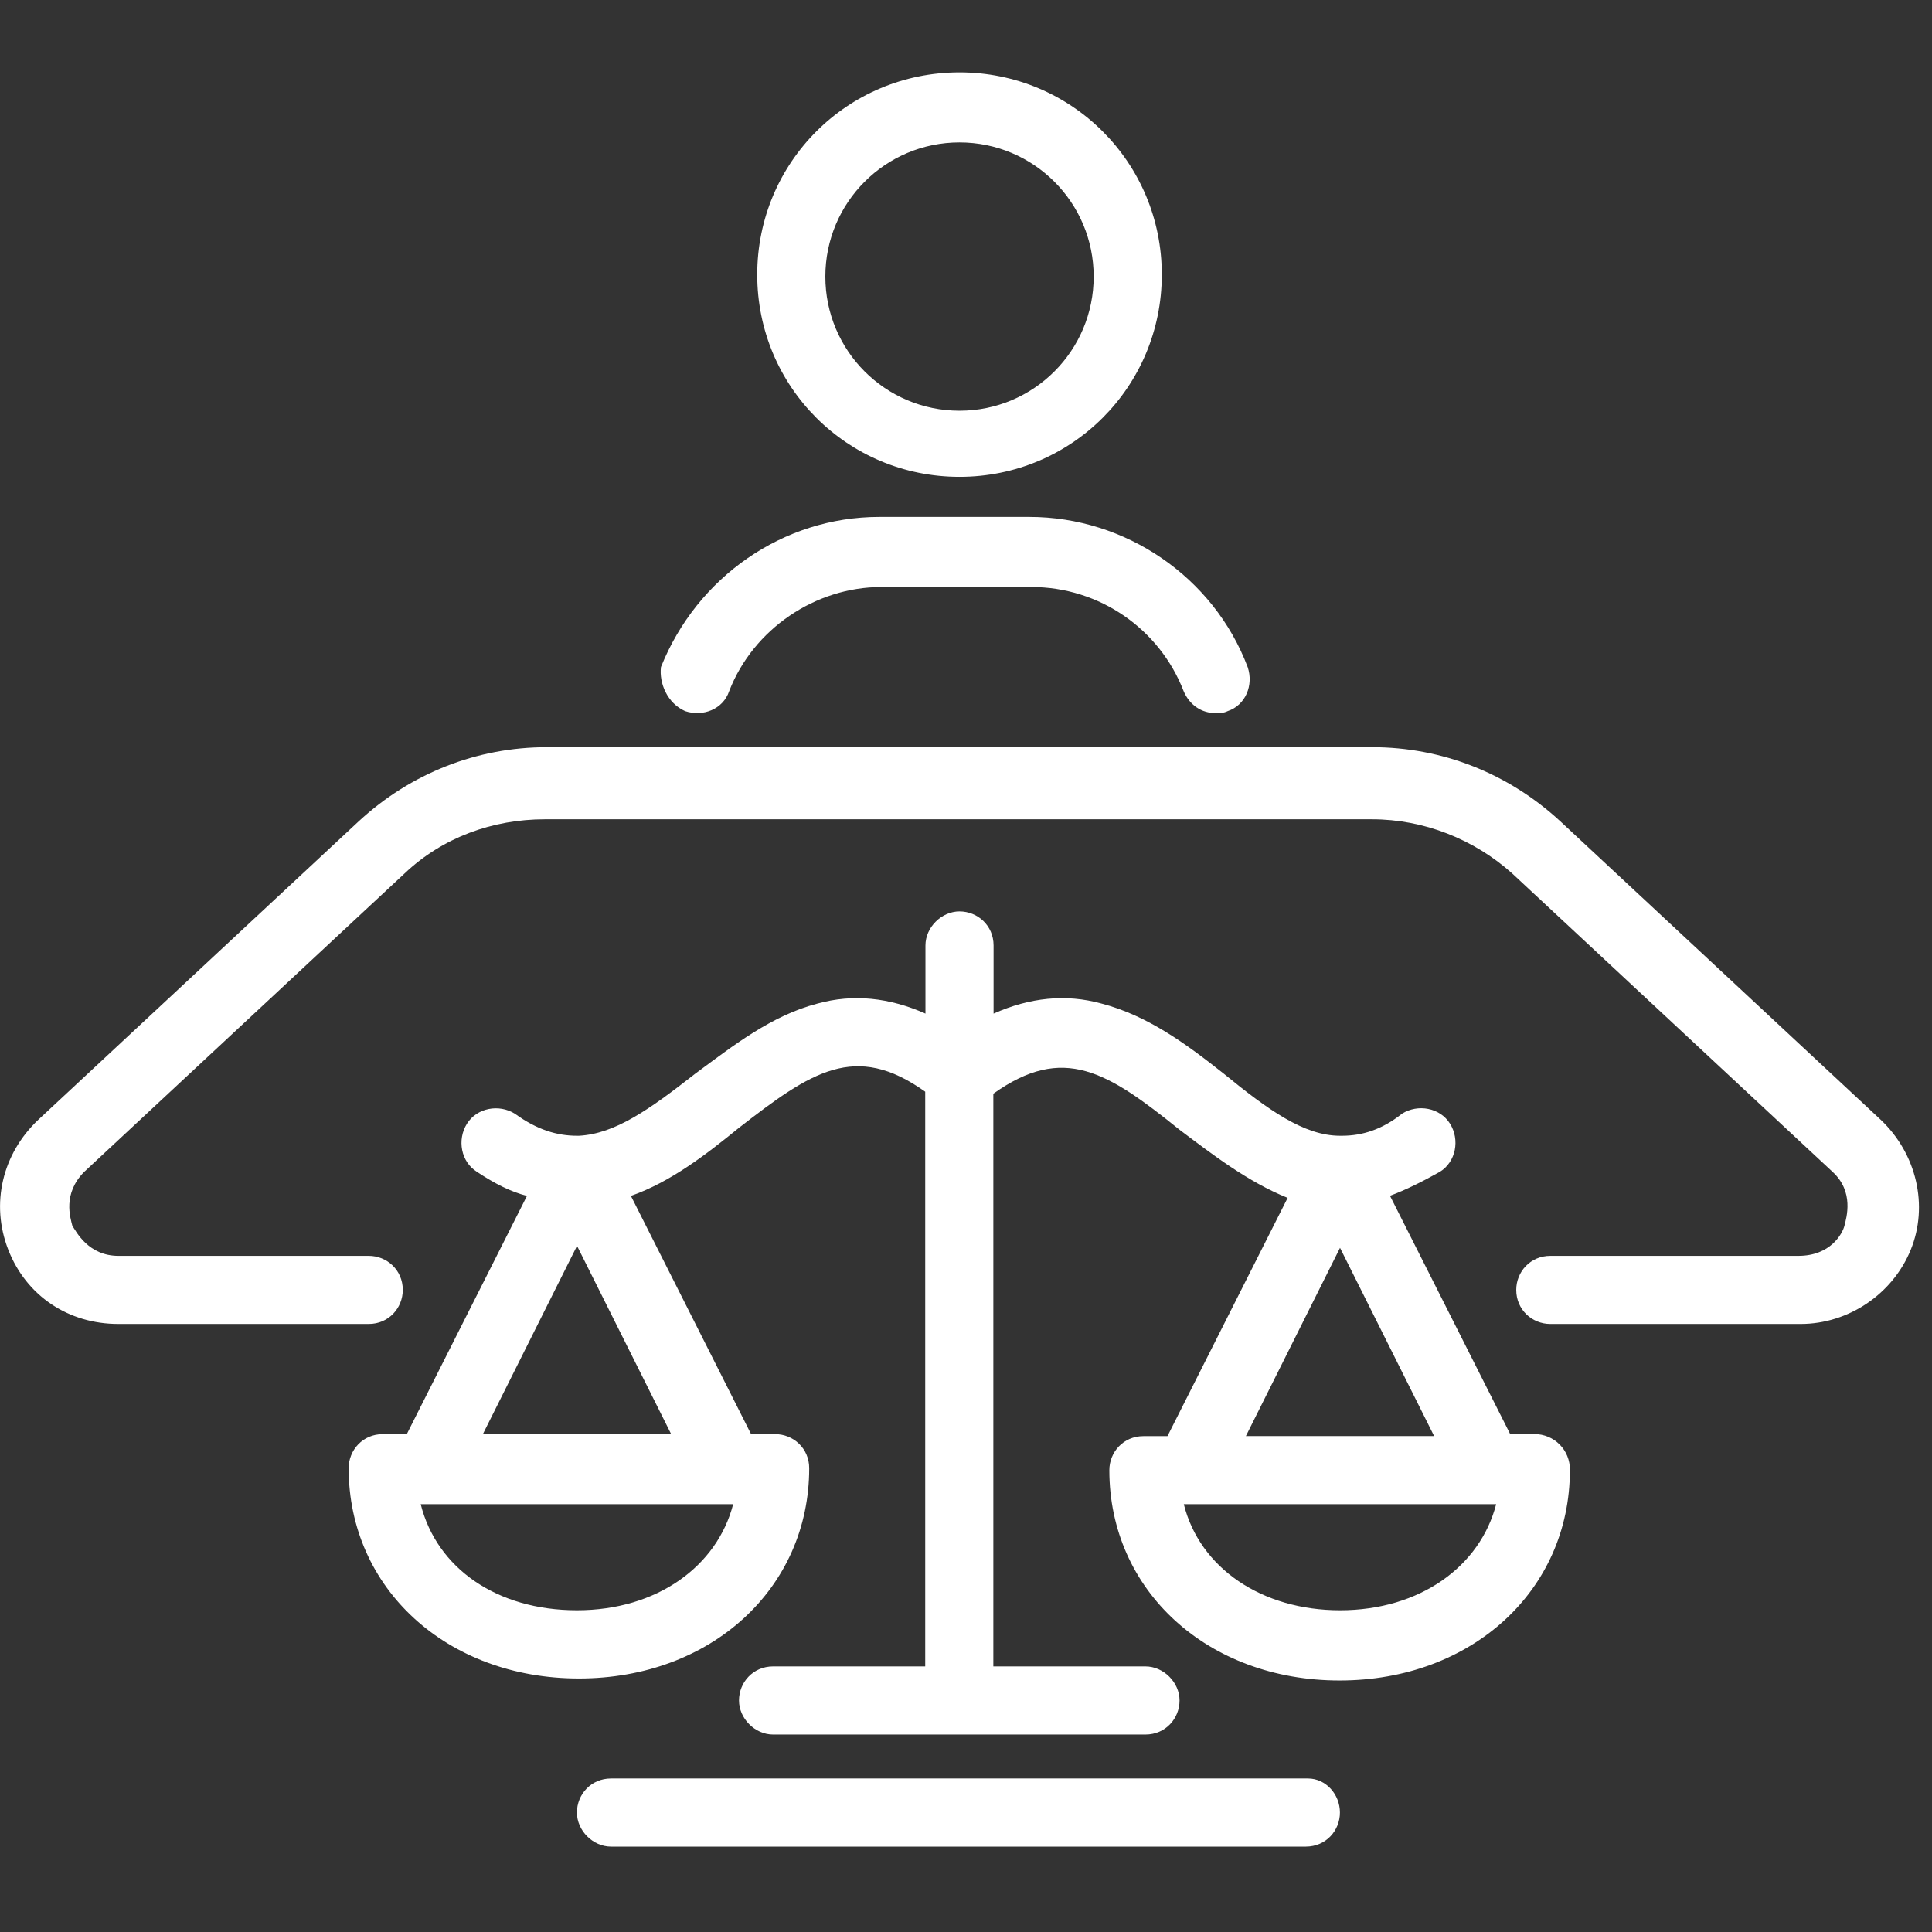 <svg width="81" height="81" viewBox="0 0 81 81" fill="none" xmlns="http://www.w3.org/2000/svg">
<rect x="0" y="0" width="81" height="81" fill="#333333" stroke="none"/>
<g id="Frame">
<path id="Vector" d="M40.228 19.992C44.931 19.992 48.709 16.215 48.709 11.512C48.709 6.812 44.931 3.034 40.228 3.034C35.525 3.034 31.747 6.812 31.747 11.515C31.747 16.215 35.525 19.992 40.228 19.992ZM40.228 5.971C43.336 5.971 45.853 8.488 45.853 11.595C45.853 14.703 43.336 17.22 40.228 17.22C37.121 17.22 34.603 14.703 34.603 11.595C34.603 8.488 37.121 5.971 40.228 5.971ZM28.724 29.814C29.478 30.065 30.319 29.73 30.571 28.976C31.58 26.375 34.181 24.611 36.95 24.611H43.245C46.101 24.611 48.618 26.375 49.624 28.976C49.875 29.563 50.378 29.898 50.968 29.898C51.136 29.898 51.303 29.898 51.471 29.814C52.225 29.563 52.564 28.721 52.309 27.967C50.881 24.189 47.187 21.672 43.158 21.672H36.863C32.833 21.672 29.223 24.189 27.711 27.967C27.631 28.637 27.97 29.479 28.724 29.814ZM54.837 74.564H25.616C24.778 74.564 24.188 75.235 24.188 75.992C24.188 76.75 24.859 77.42 25.616 77.42H54.749C55.587 77.42 56.177 76.75 56.177 75.992C56.177 75.235 55.594 74.564 54.837 74.564ZM78.847 46.943L65.416 34.433C63.233 32.419 60.461 31.326 57.525 31.326H22.931C19.992 31.326 17.223 32.419 15.04 34.433L1.609 46.943C0.097 48.371 -0.406 50.469 0.348 52.4C1.103 54.331 2.866 55.508 4.964 55.508H15.46C16.298 55.508 16.887 54.837 16.887 54.08C16.887 53.242 16.217 52.652 15.46 52.652H4.964C3.704 52.652 3.201 51.643 3.033 51.391C2.95 51.056 2.614 50.047 3.536 49.125L16.968 36.615C18.564 35.104 20.662 34.349 22.844 34.349H57.518C59.7 34.349 61.799 35.187 63.394 36.615L76.826 49.125C77.748 49.963 77.413 51.056 77.329 51.391C77.245 51.727 76.742 52.652 75.398 52.652H64.997C64.159 52.652 63.569 53.322 63.569 54.08C63.569 54.918 64.239 55.508 64.997 55.508H75.492C77.507 55.508 79.354 54.247 80.108 52.4C80.862 50.553 80.359 48.371 78.847 46.943ZM64.323 60.123H63.314L58.276 50.134C58.946 49.883 59.62 49.548 60.374 49.125C61.044 48.706 61.212 47.781 60.793 47.111C60.374 46.44 59.449 46.273 58.779 46.692C57.944 47.362 57.102 47.617 56.264 47.617C56.264 47.617 56.264 47.617 56.181 47.617C54.669 47.617 53.157 46.524 51.31 45.016C49.715 43.755 48.119 42.582 46.188 42.076C44.676 41.657 43.164 41.825 41.656 42.495V39.639C41.656 38.801 40.986 38.211 40.228 38.211C39.471 38.211 38.8 38.881 38.8 39.639V42.495C37.288 41.825 35.776 41.657 34.268 42.076C32.337 42.579 30.742 43.839 29.146 45.016C27.215 46.528 25.787 47.533 24.276 47.617C24.276 47.617 24.276 47.617 24.192 47.617C23.354 47.617 22.512 47.365 21.59 46.695C20.92 46.276 19.995 46.444 19.576 47.114C19.157 47.785 19.325 48.71 19.995 49.129C20.749 49.632 21.423 49.967 22.093 50.138L17.055 60.127H16.046C15.208 60.127 14.618 60.797 14.618 61.555C14.618 66.593 18.731 70.371 24.272 70.371C29.813 70.371 33.926 66.593 33.926 61.555C33.926 60.717 33.256 60.127 32.498 60.127H31.489L26.451 50.138C28.13 49.551 29.642 48.374 30.983 47.282C34.007 44.932 35.854 43.672 38.79 45.77V69.865H32.411C31.573 69.865 30.983 70.535 30.983 71.293C30.983 72.05 31.654 72.721 32.411 72.721H48.025C48.863 72.721 49.453 72.05 49.453 71.293C49.453 70.535 48.783 69.865 48.025 69.865H41.646V45.854C44.586 43.755 46.433 44.932 49.453 47.365C50.797 48.374 52.309 49.548 53.985 50.221L48.947 60.211H47.938C47.1 60.211 46.51 60.881 46.51 61.639C46.51 66.677 50.623 70.455 56.164 70.455C61.705 70.455 65.818 66.677 65.818 61.639C65.835 60.797 65.164 60.123 64.323 60.123ZM30.487 63.063C30.571 63.063 30.571 63.063 30.487 63.063H30.738C30.068 65.665 27.547 67.511 24.188 67.511C20.83 67.511 18.312 65.748 17.638 63.063H30.487ZM28.137 60.123H20.246L24.192 52.233L28.137 60.123ZM56.181 52.316L60.126 60.207H52.235L56.181 52.316ZM56.181 67.511C52.906 67.511 50.304 65.748 49.631 63.063H62.476H62.727C62.057 65.665 59.539 67.511 56.181 67.511Z" fill="white"/>
</g>
</svg>
